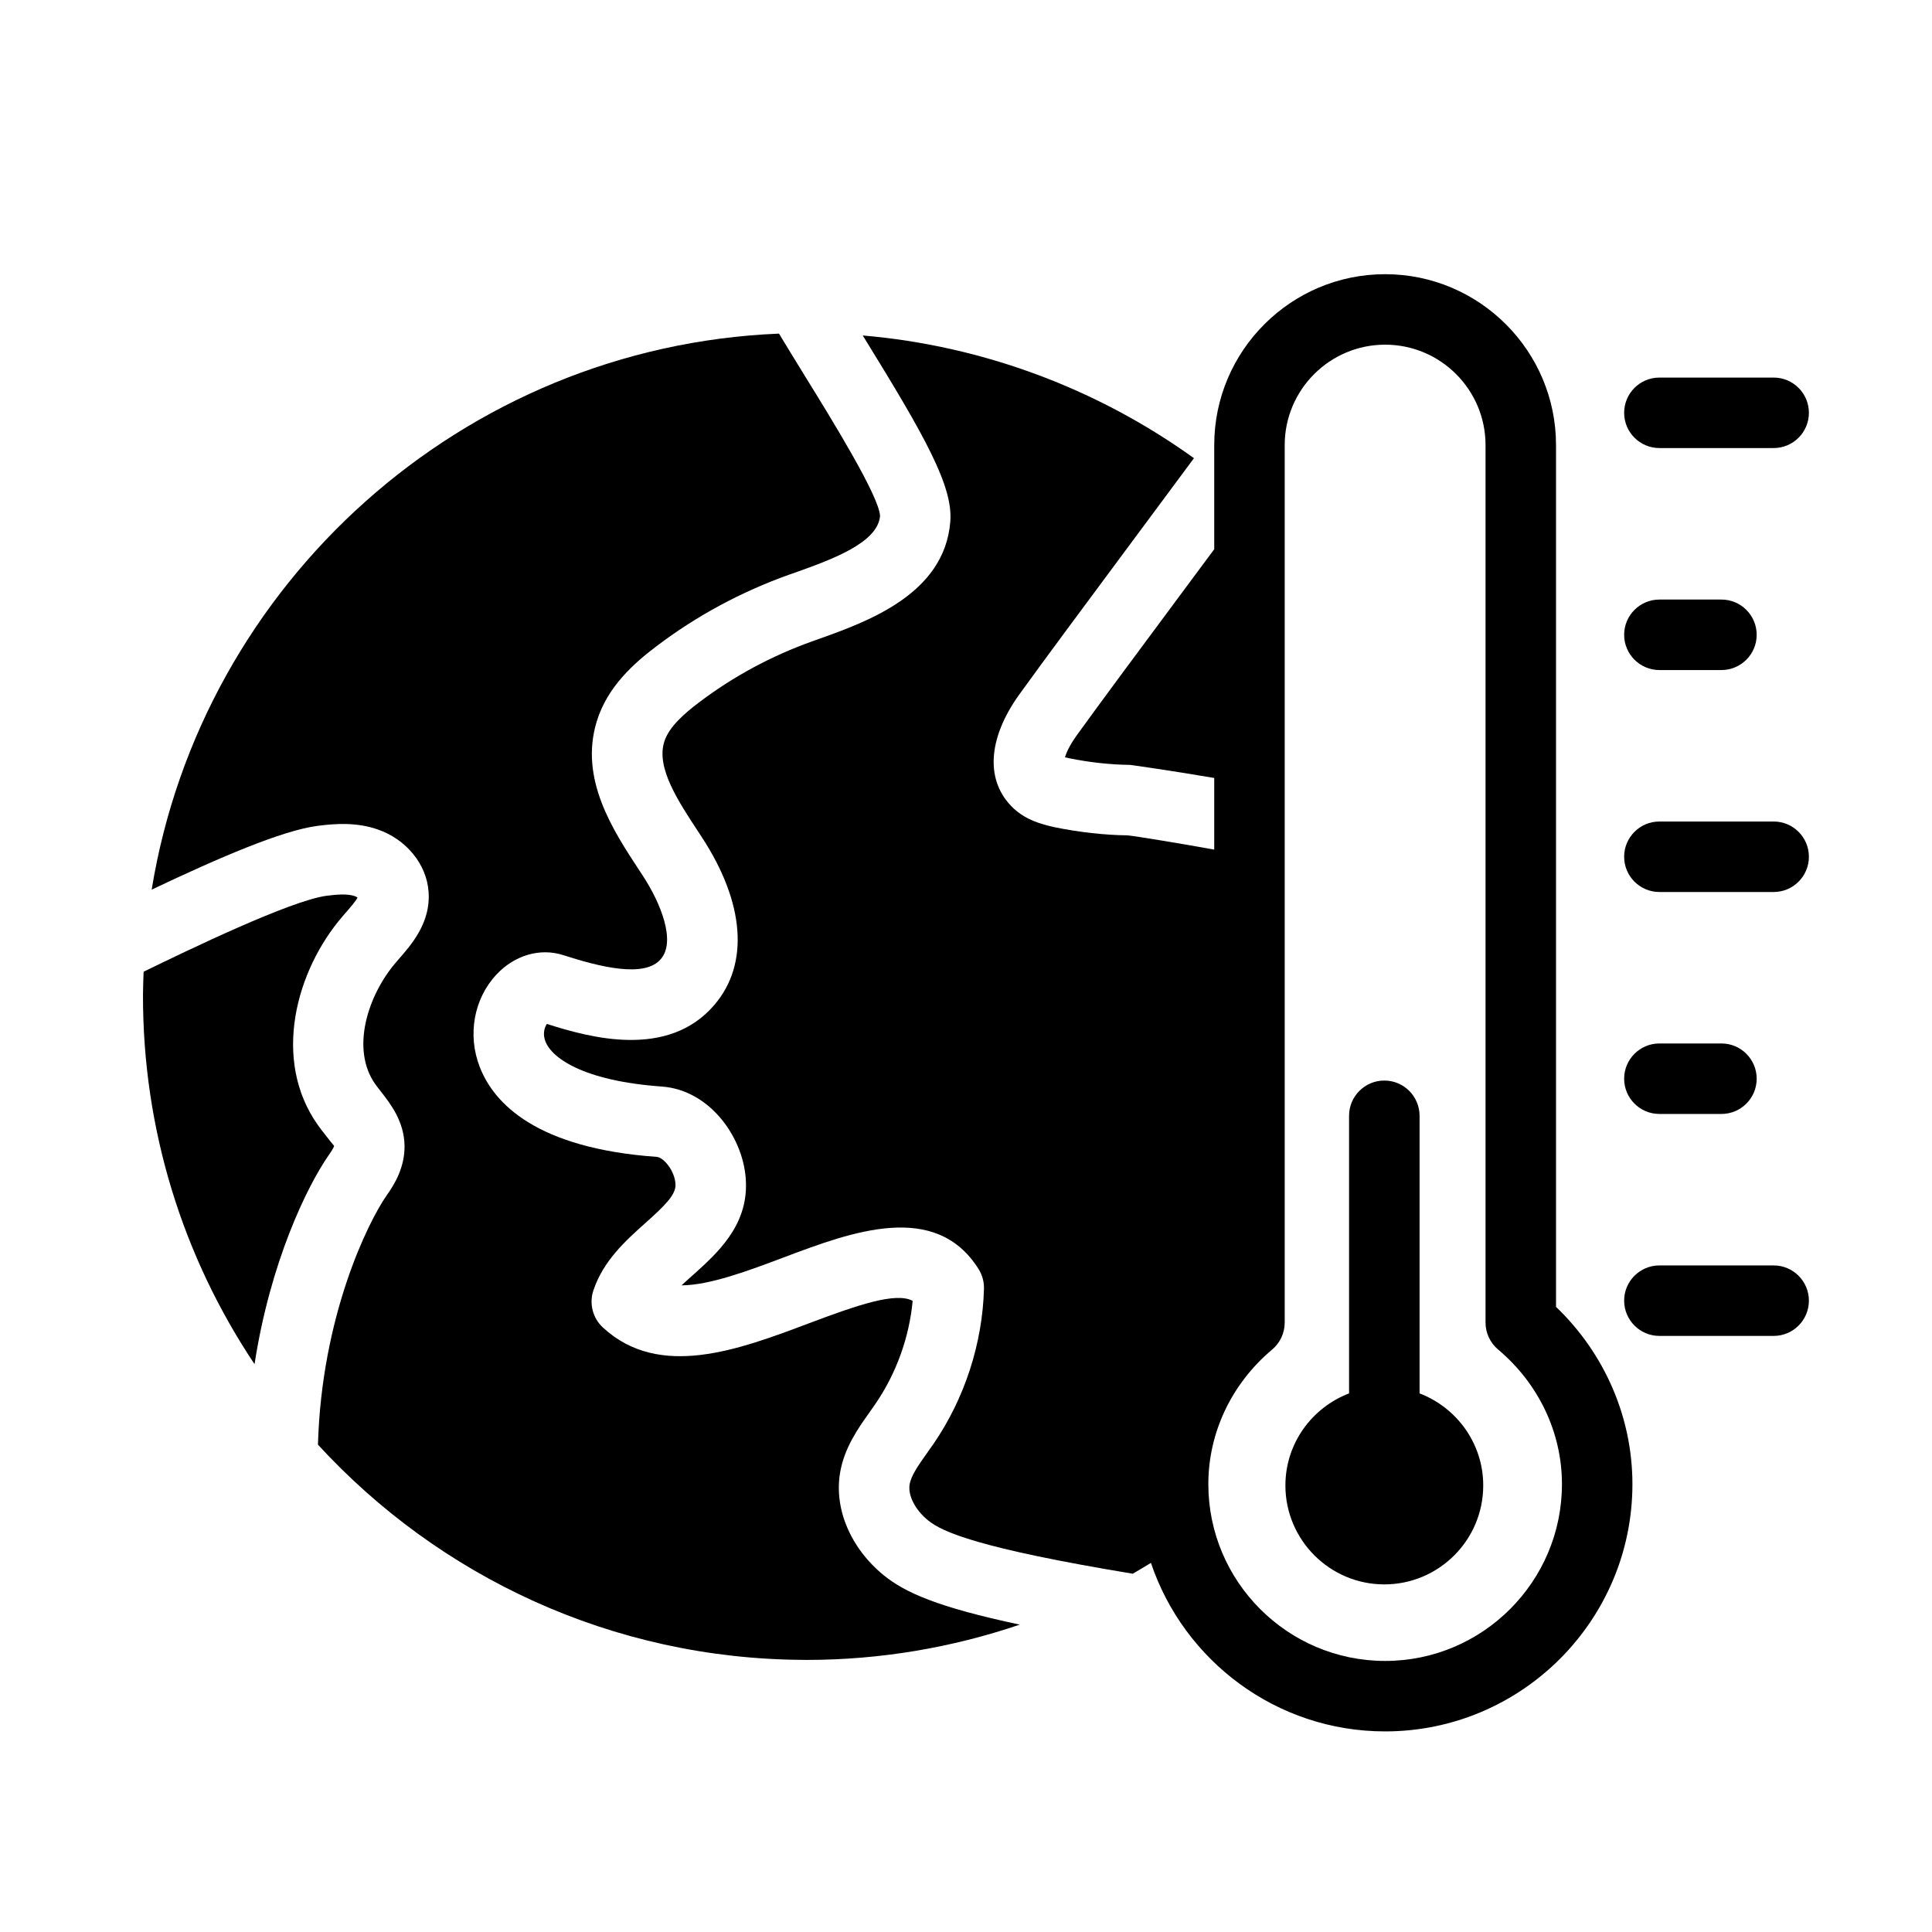 <?xml version="1.0" encoding="UTF-8"?>
<!-- Uploaded to: ICON Repo, www.iconrepo.com, Generator: ICON Repo Mixer Tools -->
<svg fill="#000000" width="800px" height="800px" version="1.1" viewBox="144 144 512 512" xmlns="http://www.w3.org/2000/svg">
 <g>
  <path d="m510.86 563.88c14.457 0 26.211-11.754 26.211-26.211 0-11.16-7.031-20.633-16.871-24.406v-73.562c0-5.16-4.184-9.344-9.344-9.344s-9.34 4.184-9.34 9.344v73.562c-9.84 3.777-16.871 13.25-16.871 24.406 0.012 14.457 11.762 26.211 26.215 26.211z"/>
  <path d="m583.76 498.03h30.277c5.156 0 9.34-4.184 9.34-9.344 0-5.148-4.184-9.336-9.34-9.336h-30.277c-5.16 0-9.344 4.184-9.344 9.336 0.004 5.156 4.188 9.344 9.344 9.344z"/>
  <path d="m583.76 262.74h30.277c5.156 0 9.34-4.184 9.34-9.34s-4.184-9.34-9.34-9.34h-30.277c-5.16 0-9.344 4.184-9.344 9.34 0 5.152 4.188 9.34 9.344 9.34z"/>
  <path d="m583.76 380.39h30.277c5.156 0 9.34-4.184 9.34-9.34s-4.184-9.34-9.34-9.34h-30.277c-5.16 0-9.344 4.184-9.344 9.34 0 5.152 4.188 9.34 9.344 9.34z"/>
  <path d="m583.76 321.57h16.438c5.156 0 9.34-4.184 9.34-9.34s-4.184-9.34-9.34-9.34h-16.438c-5.16 0-9.344 4.184-9.344 9.34 0 5.152 4.188 9.34 9.344 9.34z"/>
  <path d="m583.76 439.21h16.438c5.156 0 9.34-4.184 9.34-9.336 0-5.16-4.184-9.344-9.34-9.344h-16.438c-5.16 0-9.344 4.184-9.344 9.344 0.004 5.152 4.188 9.336 9.344 9.336z"/>
  <path d="m244.06 363.8c7.613 2.598 13.066 9.289 13.523 16.625 0.57 8.078-4.547 13.918-7.938 17.781l-0.668 0.781c-7.551 8.742-12.07 23.043-5.547 32.301 0.449 0.625 0.957 1.273 1.457 1.914 2.617 3.348 6.199 7.938 6.324 14.418 0.062 5.754-2.641 10.211-4.672 13.07-5.106 7.269-17.328 32.289-18.277 66.164 32 34.852 77.836 56.824 128.77 57.031 0.012 0 0.688 0.012 0.699 0.012 19.488 0 38.488-3.234 56.52-9.352-21.867-4.641-30.406-8.52-36.023-13.059-8.719-7.07-13.172-17.43-11.625-27.035 1.09-6.695 4.793-11.902 7.766-16.078l1.656-2.371c5.496-8.035 8.938-17.582 9.84-27.262-4.453-2.371-14.438 1.031-27.57 5.981-18.551 6.988-39.574 14.91-54.527 1.078-2.695-2.496-3.684-6.344-2.512-9.828 2.652-7.906 8.574-13.203 13.801-17.875 5.012-4.488 8.043-7.406 7.957-10.145-0.105-3.644-3.172-7.234-4.965-7.363-31.949-2.281-43.133-14.18-46.883-23.758-3.344-8.508-1.609-18.152 4.406-24.574 4.785-5.109 11.516-7.086 17.594-5.164 9.84 3.168 21.668 6.152 25.973 1.062 4.043-4.738-0.066-14.863-4.801-22.102l-0.793-1.203c-7.16-10.891-16.066-24.438-11.398-39.672 2.785-9.145 9.887-15.43 15.766-19.871 10.645-8.082 22.5-14.473 35.207-19.008l0.898-0.309c10.082-3.582 22.629-8.027 23.203-15.273-0.277-5.269-12.602-25.242-19.969-37.16-2.508-4.062-4.766-7.75-6.809-11.141-83.93 3.453-153.03 66.188-166.25 147.35 17.949-8.516 34.598-15.68 43.938-16.898 4.738-0.617 10.336-1 15.93 0.934z"/>
  <path d="m231.27 449.9c1.113-1.555 1.262-2.152 1.273-2.227-0.176-0.16-1.508-1.859-2.379-2.984-0.688-0.875-1.363-1.738-1.988-2.629-12.117-17.203-5.82-40.836 6.672-55.297l0.746-0.863c1.008-1.145 2.586-2.945 3.156-4.023-0.195-0.148-0.465-0.305-0.77-0.41-1.961-0.664-4.832-0.414-7.426-0.078-9.527 1.246-36.773 14.418-48.492 20.121-0.066 1.949-0.16 3.883-0.168 5.836-0.137 36.281 10.773 70.059 29.562 98.172 4.129-26.832 13.797-47.035 19.812-55.617z"/>
  <path d="m395.84 282.23c-1.543 19.301-22.027 26.559-35.586 31.367l-0.879 0.316c-10.895 3.875-21.059 9.352-30.191 16.281-3.633 2.746-7.949 6.406-9.168 10.438-2.109 6.856 3.609 15.547 9.129 23.938l0.809 1.234c11.406 17.41 12.645 33.609 3.406 44.453-12.363 14.551-33.273 8.652-44.434 5.094-0.5 0.742-1.062 2.148-0.602 3.953 1.246 4.898 10.121 11.148 31.043 12.641 12.945 0.918 21.996 13.895 22.316 25.434 0.387 11.605-7.691 18.824-14.18 24.641-0.984 0.875-1.961 1.75-2.883 2.617 7.539-0.055 17.738-3.891 27.074-7.406 17.91-6.75 40.195-15.137 51.645 3.094 0.98 1.555 1.473 3.383 1.422 5.223-0.387 14.465-5.117 29.012-13.297 40.98-0.594 0.863-1.23 1.762-1.871 2.656-2.137 3.016-4.156 5.852-4.539 8.238-0.469 2.918 1.508 6.762 4.938 9.527 3.715 3.016 13.254 7.34 54.195 14.102 1.621-0.918 3.223-1.906 4.82-2.867 8.742 25.922 33.234 44.656 62.066 44.656 36.137 0 65.535-29.395 65.535-65.527 0-17.699-7.324-34.582-20.246-46.98v-228.38c0-24.973-20.32-45.289-45.289-45.289-24.973 0-45.289 20.312-45.289 45.289v27.598c-2.453 3.305-4.953 6.672-7.457 10.043-11.422 15.375-22.781 30.676-29.094 39.438-1.742 2.441-2.641 4.434-3.012 5.664 0.426 0.09 0.891 0.195 1.129 0.25 5.32 1.078 10.824 1.699 16.176 1.762 0.238 0.016 11.445 1.605 22.258 3.465v18.98c-9.289-1.676-20.871-3.578-22.988-3.777-6.047-0.07-12.727-0.809-19.379-2.164-3.578-0.809-7.469-1.895-10.828-5-7.508-7.082-6.941-18.305 1.461-30.066 6.371-8.848 17.793-24.227 29.277-39.691 5.914-7.961 11.832-15.93 17.086-23.031-25.762-18.531-56.156-29.824-87.777-32.52 0.168 0.27 0.348 0.57 0.508 0.824 15.996 25.922 23.461 39.152 22.695 48.5zm85.289 219.42c2.121-1.781 3.332-4.402 3.332-7.16v-232.54c0-14.672 11.938-26.609 26.613-26.609s26.609 11.93 26.609 26.609v232.54c0 2.758 1.219 5.375 3.332 7.148 10.746 9.039 16.918 22.027 16.918 35.672 0 25.832-21.023 46.855-46.855 46.855-25.84 0-46.855-21.023-46.855-46.855-0.004-13.645 6.164-26.641 16.906-35.66z"/>
 </g>
</svg>